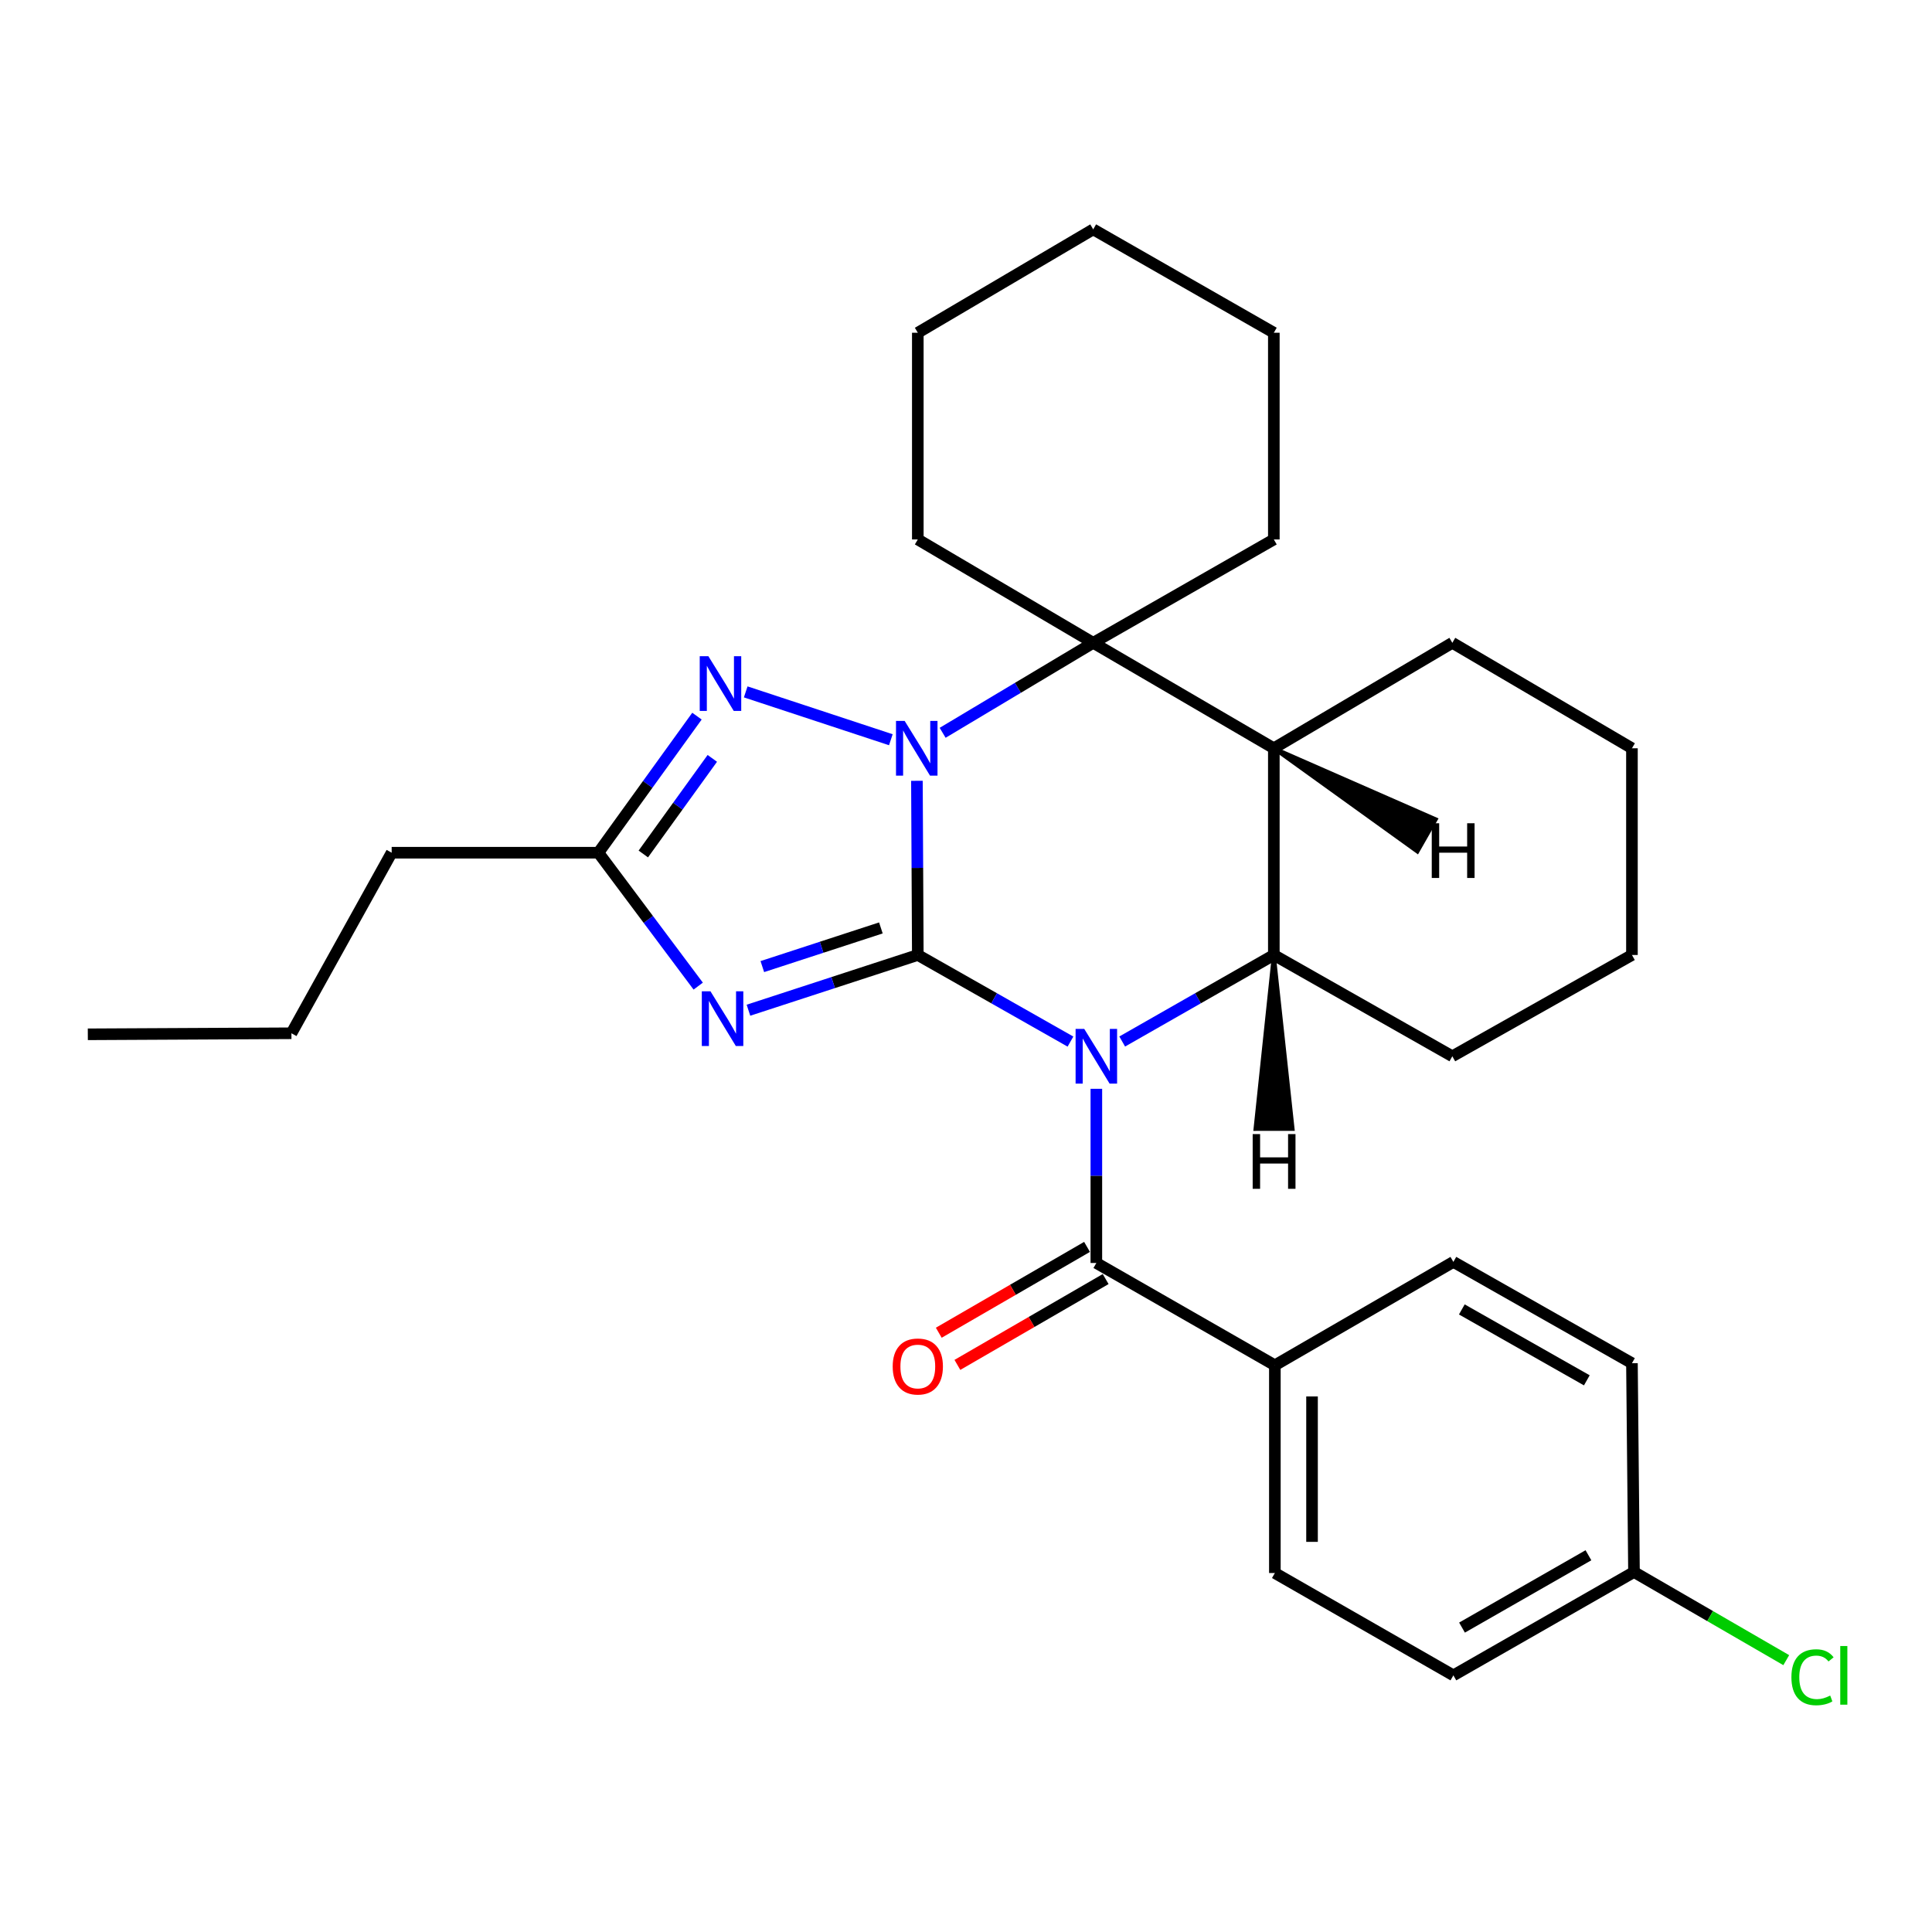 <?xml version='1.0' encoding='iso-8859-1'?>
<svg version='1.1' baseProfile='full'
              xmlns='http://www.w3.org/2000/svg'
                      xmlns:rdkit='http://www.rdkit.org/xml'
                      xmlns:xlink='http://www.w3.org/1999/xlink'
                  xml:space='preserve'
width='1000px' height='1000px' viewBox='0 0 1000 1000'>
<!-- END OF HEADER -->
<rect style='opacity:1.0;fill:#FFFFFF;stroke:none' width='1000' height='1000' x='0' y='0'> </rect>
<path class='bond-0' d='M 475.056,494.296 L 514.564,516.711' style='fill:none;fill-rule:evenodd;stroke:#000000;stroke-width:6px;stroke-linecap:butt;stroke-linejoin:miter;stroke-opacity:1' />
<path class='bond-0' d='M 514.564,516.711 L 554.071,539.126' style='fill:none;fill-rule:evenodd;stroke:#0000FF;stroke-width:6px;stroke-linecap:butt;stroke-linejoin:miter;stroke-opacity:1' />
<path class='bond-1' d='M 475.056,494.296 L 474.826,449.219' style='fill:none;fill-rule:evenodd;stroke:#000000;stroke-width:6px;stroke-linecap:butt;stroke-linejoin:miter;stroke-opacity:1' />
<path class='bond-1' d='M 474.826,449.219 L 474.597,404.142' style='fill:none;fill-rule:evenodd;stroke:#0000FF;stroke-width:6px;stroke-linecap:butt;stroke-linejoin:miter;stroke-opacity:1' />
<path class='bond-2' d='M 475.056,494.296 L 431.226,508.591' style='fill:none;fill-rule:evenodd;stroke:#000000;stroke-width:6px;stroke-linecap:butt;stroke-linejoin:miter;stroke-opacity:1' />
<path class='bond-2' d='M 431.226,508.591 L 387.396,522.886' style='fill:none;fill-rule:evenodd;stroke:#0000FF;stroke-width:6px;stroke-linecap:butt;stroke-linejoin:miter;stroke-opacity:1' />
<path class='bond-2' d='M 455.942,480.296 L 425.261,490.302' style='fill:none;fill-rule:evenodd;stroke:#000000;stroke-width:6px;stroke-linecap:butt;stroke-linejoin:miter;stroke-opacity:1' />
<path class='bond-2' d='M 425.261,490.302 L 394.58,500.308' style='fill:none;fill-rule:evenodd;stroke:#0000FF;stroke-width:6px;stroke-linecap:butt;stroke-linejoin:miter;stroke-opacity:1' />
<path class='bond-4' d='M 580.852,539.088 L 620.093,516.692' style='fill:none;fill-rule:evenodd;stroke:#0000FF;stroke-width:6px;stroke-linecap:butt;stroke-linejoin:miter;stroke-opacity:1' />
<path class='bond-4' d='M 620.093,516.692 L 659.334,494.296' style='fill:none;fill-rule:evenodd;stroke:#000000;stroke-width:6px;stroke-linecap:butt;stroke-linejoin:miter;stroke-opacity:1' />
<path class='bond-6' d='M 567.468,563.562 L 567.468,608.639' style='fill:none;fill-rule:evenodd;stroke:#0000FF;stroke-width:6px;stroke-linecap:butt;stroke-linejoin:miter;stroke-opacity:1' />
<path class='bond-6' d='M 567.468,608.639 L 567.468,653.716' style='fill:none;fill-rule:evenodd;stroke:#000000;stroke-width:6px;stroke-linecap:butt;stroke-linejoin:miter;stroke-opacity:1' />
<path class='bond-3' d='M 487.911,379.298 L 526.877,356.007' style='fill:none;fill-rule:evenodd;stroke:#0000FF;stroke-width:6px;stroke-linecap:butt;stroke-linejoin:miter;stroke-opacity:1' />
<path class='bond-3' d='M 526.877,356.007 L 565.843,332.717' style='fill:none;fill-rule:evenodd;stroke:#000000;stroke-width:6px;stroke-linecap:butt;stroke-linejoin:miter;stroke-opacity:1' />
<path class='bond-5' d='M 461.097,382.885 L 385.98,358.12' style='fill:none;fill-rule:evenodd;stroke:#0000FF;stroke-width:6px;stroke-linecap:butt;stroke-linejoin:miter;stroke-opacity:1' />
<path class='bond-8' d='M 361.396,510.413 L 335.561,475.888' style='fill:none;fill-rule:evenodd;stroke:#0000FF;stroke-width:6px;stroke-linecap:butt;stroke-linejoin:miter;stroke-opacity:1' />
<path class='bond-8' d='M 335.561,475.888 L 309.726,441.363' style='fill:none;fill-rule:evenodd;stroke:#000000;stroke-width:6px;stroke-linecap:butt;stroke-linejoin:miter;stroke-opacity:1' />
<path class='bond-7' d='M 565.843,332.717 L 659.334,387.307' style='fill:none;fill-rule:evenodd;stroke:#000000;stroke-width:6px;stroke-linecap:butt;stroke-linejoin:miter;stroke-opacity:1' />
<path class='bond-14' d='M 565.843,332.717 L 475.056,279.217' style='fill:none;fill-rule:evenodd;stroke:#000000;stroke-width:6px;stroke-linecap:butt;stroke-linejoin:miter;stroke-opacity:1' />
<path class='bond-15' d='M 565.843,332.717 L 659.334,279.217' style='fill:none;fill-rule:evenodd;stroke:#000000;stroke-width:6px;stroke-linecap:butt;stroke-linejoin:miter;stroke-opacity:1' />
<path class='bond-16' d='M 659.334,494.296 L 751.724,546.727' style='fill:none;fill-rule:evenodd;stroke:#000000;stroke-width:6px;stroke-linecap:butt;stroke-linejoin:miter;stroke-opacity:1' />
<path class='bond-30' d='M 659.334,494.296 L 659.334,387.307' style='fill:none;fill-rule:evenodd;stroke:#000000;stroke-width:6px;stroke-linecap:butt;stroke-linejoin:miter;stroke-opacity:1' />
<path class='bond-34' d='M 659.334,494.296 L 649.826,584.347 L 669.063,584.324 Z' style='fill:#000000;fill-rule:evenodd;fill-opacity:1;stroke:#000000;stroke-width:2px;stroke-linecap:butt;stroke-linejoin:miter;stroke-opacity:1;' />
<path class='bond-29' d='M 360.75,370.673 L 335.238,406.018' style='fill:none;fill-rule:evenodd;stroke:#0000FF;stroke-width:6px;stroke-linecap:butt;stroke-linejoin:miter;stroke-opacity:1' />
<path class='bond-29' d='M 335.238,406.018 L 309.726,441.363' style='fill:none;fill-rule:evenodd;stroke:#000000;stroke-width:6px;stroke-linecap:butt;stroke-linejoin:miter;stroke-opacity:1' />
<path class='bond-29' d='M 368.694,392.535 L 350.836,417.276' style='fill:none;fill-rule:evenodd;stroke:#0000FF;stroke-width:6px;stroke-linecap:butt;stroke-linejoin:miter;stroke-opacity:1' />
<path class='bond-29' d='M 350.836,417.276 L 332.978,442.018' style='fill:none;fill-rule:evenodd;stroke:#000000;stroke-width:6px;stroke-linecap:butt;stroke-linejoin:miter;stroke-opacity:1' />
<path class='bond-9' d='M 567.468,653.716 L 659.868,706.671' style='fill:none;fill-rule:evenodd;stroke:#000000;stroke-width:6px;stroke-linecap:butt;stroke-linejoin:miter;stroke-opacity:1' />
<path class='bond-10' d='M 562.648,645.392 L 524.277,667.606' style='fill:none;fill-rule:evenodd;stroke:#000000;stroke-width:6px;stroke-linecap:butt;stroke-linejoin:miter;stroke-opacity:1' />
<path class='bond-10' d='M 524.277,667.606 L 485.906,689.82' style='fill:none;fill-rule:evenodd;stroke:#FF0000;stroke-width:6px;stroke-linecap:butt;stroke-linejoin:miter;stroke-opacity:1' />
<path class='bond-10' d='M 572.287,662.04 L 533.916,684.254' style='fill:none;fill-rule:evenodd;stroke:#000000;stroke-width:6px;stroke-linecap:butt;stroke-linejoin:miter;stroke-opacity:1' />
<path class='bond-10' d='M 533.916,684.254 L 495.544,706.468' style='fill:none;fill-rule:evenodd;stroke:#FF0000;stroke-width:6px;stroke-linecap:butt;stroke-linejoin:miter;stroke-opacity:1' />
<path class='bond-19' d='M 659.334,387.307 L 751.724,332.717' style='fill:none;fill-rule:evenodd;stroke:#000000;stroke-width:6px;stroke-linecap:butt;stroke-linejoin:miter;stroke-opacity:1' />
<path class='bond-35' d='M 659.334,387.307 L 733.636,440.782 L 743.171,424.074 Z' style='fill:#000000;fill-rule:evenodd;fill-opacity:1;stroke:#000000;stroke-width:2px;stroke-linecap:butt;stroke-linejoin:miter;stroke-opacity:1;' />
<path class='bond-21' d='M 309.726,441.363 L 202.726,441.363' style='fill:none;fill-rule:evenodd;stroke:#000000;stroke-width:6px;stroke-linecap:butt;stroke-linejoin:miter;stroke-opacity:1' />
<path class='bond-11' d='M 659.868,706.671 L 659.868,814.194' style='fill:none;fill-rule:evenodd;stroke:#000000;stroke-width:6px;stroke-linecap:butt;stroke-linejoin:miter;stroke-opacity:1' />
<path class='bond-11' d='M 679.105,722.799 L 679.105,798.065' style='fill:none;fill-rule:evenodd;stroke:#000000;stroke-width:6px;stroke-linecap:butt;stroke-linejoin:miter;stroke-opacity:1' />
<path class='bond-12' d='M 659.868,706.671 L 752.269,653.16' style='fill:none;fill-rule:evenodd;stroke:#000000;stroke-width:6px;stroke-linecap:butt;stroke-linejoin:miter;stroke-opacity:1' />
<path class='bond-18' d='M 659.868,814.194 L 752.269,867.159' style='fill:none;fill-rule:evenodd;stroke:#000000;stroke-width:6px;stroke-linecap:butt;stroke-linejoin:miter;stroke-opacity:1' />
<path class='bond-17' d='M 752.269,653.16 L 844.692,705.591' style='fill:none;fill-rule:evenodd;stroke:#000000;stroke-width:6px;stroke-linecap:butt;stroke-linejoin:miter;stroke-opacity:1' />
<path class='bond-17' d='M 756.641,677.757 L 821.336,714.458' style='fill:none;fill-rule:evenodd;stroke:#000000;stroke-width:6px;stroke-linecap:butt;stroke-linejoin:miter;stroke-opacity:1' />
<path class='bond-13' d='M 845.75,813.67 L 844.692,705.591' style='fill:none;fill-rule:evenodd;stroke:#000000;stroke-width:6px;stroke-linecap:butt;stroke-linejoin:miter;stroke-opacity:1' />
<path class='bond-20' d='M 845.75,813.67 L 885.156,836.481' style='fill:none;fill-rule:evenodd;stroke:#000000;stroke-width:6px;stroke-linecap:butt;stroke-linejoin:miter;stroke-opacity:1' />
<path class='bond-20' d='M 885.156,836.481 L 924.562,859.293' style='fill:none;fill-rule:evenodd;stroke:#00CC00;stroke-width:6px;stroke-linecap:butt;stroke-linejoin:miter;stroke-opacity:1' />
<path class='bond-33' d='M 845.75,813.67 L 752.269,867.159' style='fill:none;fill-rule:evenodd;stroke:#000000;stroke-width:6px;stroke-linecap:butt;stroke-linejoin:miter;stroke-opacity:1' />
<path class='bond-33' d='M 822.174,804.997 L 756.738,842.439' style='fill:none;fill-rule:evenodd;stroke:#000000;stroke-width:6px;stroke-linecap:butt;stroke-linejoin:miter;stroke-opacity:1' />
<path class='bond-24' d='M 475.056,279.217 L 475.056,172.228' style='fill:none;fill-rule:evenodd;stroke:#000000;stroke-width:6px;stroke-linecap:butt;stroke-linejoin:miter;stroke-opacity:1' />
<path class='bond-23' d='M 659.334,279.217 L 659.334,172.228' style='fill:none;fill-rule:evenodd;stroke:#000000;stroke-width:6px;stroke-linecap:butt;stroke-linejoin:miter;stroke-opacity:1' />
<path class='bond-25' d='M 751.724,546.727 L 844.692,494.296' style='fill:none;fill-rule:evenodd;stroke:#000000;stroke-width:6px;stroke-linecap:butt;stroke-linejoin:miter;stroke-opacity:1' />
<path class='bond-26' d='M 751.724,332.717 L 844.692,387.307' style='fill:none;fill-rule:evenodd;stroke:#000000;stroke-width:6px;stroke-linecap:butt;stroke-linejoin:miter;stroke-opacity:1' />
<path class='bond-22' d='M 202.726,441.363 L 150.84,534.821' style='fill:none;fill-rule:evenodd;stroke:#000000;stroke-width:6px;stroke-linecap:butt;stroke-linejoin:miter;stroke-opacity:1' />
<path class='bond-27' d='M 150.84,534.821 L 45.455,535.356' style='fill:none;fill-rule:evenodd;stroke:#000000;stroke-width:6px;stroke-linecap:butt;stroke-linejoin:miter;stroke-opacity:1' />
<path class='bond-28' d='M 659.334,172.228 L 565.843,118.718' style='fill:none;fill-rule:evenodd;stroke:#000000;stroke-width:6px;stroke-linecap:butt;stroke-linejoin:miter;stroke-opacity:1' />
<path class='bond-31' d='M 475.056,172.228 L 565.843,118.718' style='fill:none;fill-rule:evenodd;stroke:#000000;stroke-width:6px;stroke-linecap:butt;stroke-linejoin:miter;stroke-opacity:1' />
<path class='bond-32' d='M 844.692,494.296 L 844.692,387.307' style='fill:none;fill-rule:evenodd;stroke:#000000;stroke-width:6px;stroke-linecap:butt;stroke-linejoin:miter;stroke-opacity:1' />
<path  class='atom-1' d='M 561.208 532.567
L 570.488 547.567
Q 571.408 549.047, 572.888 551.727
Q 574.368 554.407, 574.448 554.567
L 574.448 532.567
L 578.208 532.567
L 578.208 560.887
L 574.328 560.887
L 564.368 544.487
Q 563.208 542.567, 561.968 540.367
Q 560.768 538.167, 560.408 537.487
L 560.408 560.887
L 556.728 560.887
L 556.728 532.567
L 561.208 532.567
' fill='#0000FF'/>
<path  class='atom-2' d='M 468.251 373.147
L 477.531 388.147
Q 478.451 389.627, 479.931 392.307
Q 481.411 394.987, 481.491 395.147
L 481.491 373.147
L 485.251 373.147
L 485.251 401.467
L 481.371 401.467
L 471.411 385.067
Q 470.251 383.147, 469.011 380.947
Q 467.811 378.747, 467.451 378.067
L 467.451 401.467
L 463.771 401.467
L 463.771 373.147
L 468.251 373.147
' fill='#0000FF'/>
<path  class='atom-3' d='M 367.738 513.095
L 377.018 528.095
Q 377.938 529.575, 379.418 532.255
Q 380.898 534.935, 380.978 535.095
L 380.978 513.095
L 384.738 513.095
L 384.738 541.415
L 380.858 541.415
L 370.898 525.015
Q 369.738 523.095, 368.498 520.895
Q 367.298 518.695, 366.938 518.015
L 366.938 541.415
L 363.258 541.415
L 363.258 513.095
L 367.738 513.095
' fill='#0000FF'/>
<path  class='atom-6' d='M 366.659 339.654
L 375.939 354.654
Q 376.859 356.134, 378.339 358.814
Q 379.819 361.494, 379.899 361.654
L 379.899 339.654
L 383.659 339.654
L 383.659 367.974
L 379.779 367.974
L 369.819 351.574
Q 368.659 349.654, 367.419 347.454
Q 366.219 345.254, 365.859 344.574
L 365.859 367.974
L 362.179 367.974
L 362.179 339.654
L 366.659 339.654
' fill='#0000FF'/>
<path  class='atom-11' d='M 462.056 707.296
Q 462.056 700.496, 465.416 696.696
Q 468.776 692.896, 475.056 692.896
Q 481.336 692.896, 484.696 696.696
Q 488.056 700.496, 488.056 707.296
Q 488.056 714.176, 484.656 718.096
Q 481.256 721.976, 475.056 721.976
Q 468.816 721.976, 465.416 718.096
Q 462.056 714.216, 462.056 707.296
M 475.056 718.776
Q 479.376 718.776, 481.696 715.896
Q 484.056 712.976, 484.056 707.296
Q 484.056 701.736, 481.696 698.936
Q 479.376 696.096, 475.056 696.096
Q 470.736 696.096, 468.376 698.896
Q 466.056 701.696, 466.056 707.296
Q 466.056 713.016, 468.376 715.896
Q 470.736 718.776, 475.056 718.776
' fill='#FF0000'/>
<path  class='atom-21' d='M 927.231 868.139
Q 927.231 861.099, 930.511 857.419
Q 933.831 853.699, 940.111 853.699
Q 945.951 853.699, 949.071 857.819
L 946.431 859.979
Q 944.151 856.979, 940.111 856.979
Q 935.831 856.979, 933.551 859.859
Q 931.311 862.699, 931.311 868.139
Q 931.311 873.739, 933.631 876.619
Q 935.991 879.499, 940.551 879.499
Q 943.671 879.499, 947.311 877.619
L 948.431 880.619
Q 946.951 881.579, 944.711 882.139
Q 942.471 882.699, 939.991 882.699
Q 933.831 882.699, 930.511 878.939
Q 927.231 875.179, 927.231 868.139
' fill='#00CC00'/>
<path  class='atom-21' d='M 952.511 851.979
L 956.191 851.979
L 956.191 882.339
L 952.511 882.339
L 952.511 851.979
' fill='#00CC00'/>
<path  class='atom-30' d='M 648.385 587.007
L 652.225 587.007
L 652.225 599.047
L 666.705 599.047
L 666.705 587.007
L 670.545 587.007
L 670.545 615.327
L 666.705 615.327
L 666.705 602.247
L 652.225 602.247
L 652.225 615.327
L 648.385 615.327
L 648.385 587.007
' fill='#000000'/>
<path  class='atom-31' d='M 741.075 426.116
L 744.915 426.116
L 744.915 438.156
L 759.395 438.156
L 759.395 426.116
L 763.235 426.116
L 763.235 454.436
L 759.395 454.436
L 759.395 441.356
L 744.915 441.356
L 744.915 454.436
L 741.075 454.436
L 741.075 426.116
' fill='#000000'/>
</svg>
